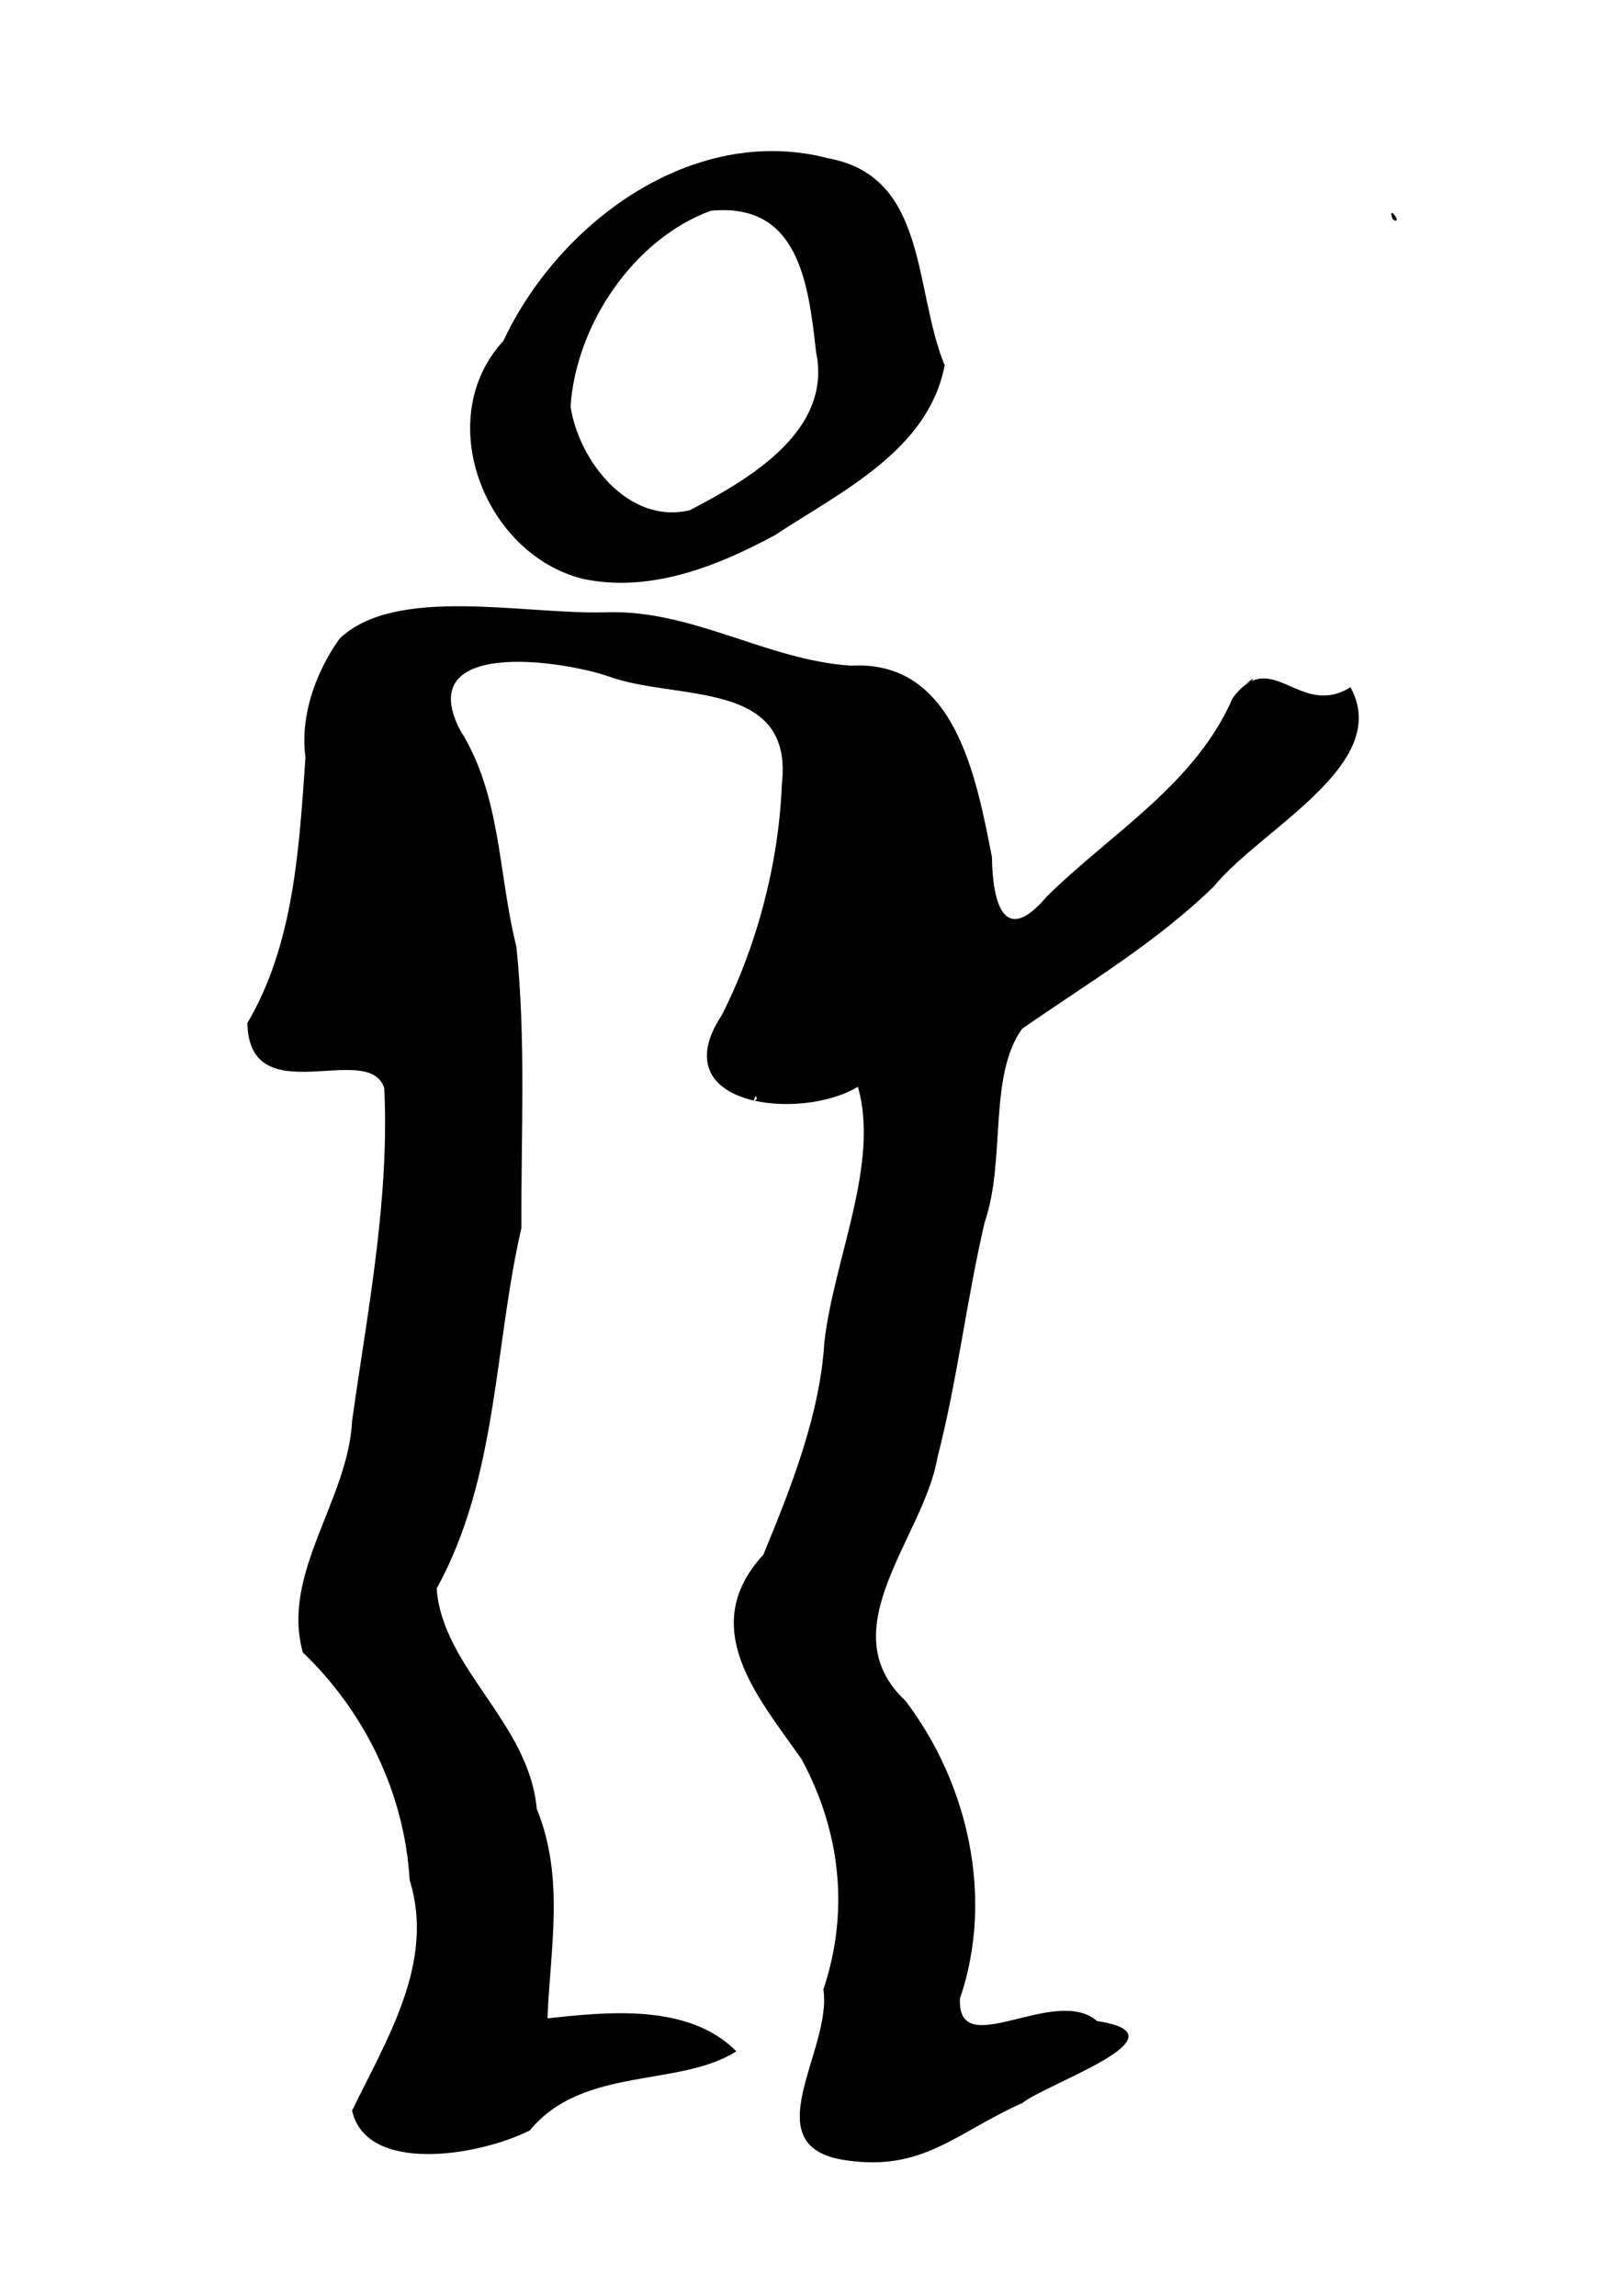 <?xml version="1.0" encoding="UTF-8"?>
<svg width="210mm" height="297mm" version="1.1" viewBox="0 0 744.09 1052.4" xmlns="http://www.w3.org/2000/svg">
<g transform="translate(0 -3.4646e-6)">
<g transform="translate(0,20)">
<path d="m387.76 970.27c-43.167-6.205-6.003-50.399-10.271-78.33 11.999-35.774 7.896-72.317-9.979-105.5-19.932-28.462-48.253-60.434-17.505-93.821 12.787-31.027 25.969-64.254 27.956-97.617 4.464-38.102 25.462-81.828 15.339-116.84-25.888 15.907-90.125 9.3-62.419-32.759 15.623-30.571 26.201-69.107 27.557-105.84 5.628-48.593-48.483-38.108-79.433-49.511-22.304-7.602-89.681-17.178-68.066 24.636 18.921 29.878 17.381 65.871 25.792 99.201 4.474 42.769 2.112 86.041 2.304 129.01-12.647 55.05-10.83 114.44-38.839 165.25 2.536 36.422 42.477 61.711 45.862 100.98 12.942 31.558 6.182 63.911 4.94 96.068 26.989-2.886 64.629-7.085 86.594 15.119-26.128 16.684-70.418 6.669-94.68 36.27-23.659 11.863-74.942 20.068-81.511-9.093 15.895-32.769 38.192-67.942 26.4-105.69-2.344-39.598-20.388-76.942-48.973-104.34-10.154-36.135 20.813-69.723 22.583-106.1 7.099-50.592 17.194-101.29 14.757-152.57-7.091-22.115-61.915 11.953-62.774-29.841 21.404-36.182 23.723-80.241 26.641-121.65-3.918-29.569 15.805-54.716 15.805-54.716 25.91-24.372 84.534-10.767 122.02-11.912 39.608-1.329 73.561 21.898 112.17 24.466 47.701-2.772 57.451 50.664 64.733 87.655 0.328 21.159 5.475 41.457 25.321 18.006 29.311-28.874 67.854-51.268 85.065-90.806 17.928-24.155 30.564 9.613 54.016-4.966 19.417 35.416-40.955 64.756-62.638 91.298-26.473 25.8-57.746 44.309-87.883 65.229-15.658 21.624-7.424 60.512-17.173 88.595-8.383 35.908-12.531 72.604-21.726 108.19-6.217 36.393-49.636 78.489-14.63 111.3 28.929 38.018 40.698 90.603 24.998 136.5-1.424 29.718 43.406-6.572 62.87 10.311 42.868 6.54-22.491 28.248-34.337 37.608-30.338 13.515-45.443 31.524-80.881 26.198zm-40.832-486.43c-0.118-3.91-2.659 2.803 0 0zm227.01-191.78c2.887-3.511-7.446 5.3 0 0zm-306.96-46.779c-45.055-11.423-69.013-73.425-36.228-108.98 25.466-54.381 87.111-99.985 149.13-83.7 45.615 8.392 38.914 60.09 53.215 94.847-7.356 38.95-47.584 57.964-77.932 77.923-26.624 14.417-57.67 26.589-88.188 19.91zm49.229-31.369c27.148-14.181 65.62-36.359 57.915-72.636-3.539-32.33-8.33-68.601-48.314-64.644-35.646 13.151-61.759 52.592-64.232 89.683 3.753 24.914 26.513 54.232 54.631 47.597zm322.28-133.4c-2.75-8.075 5.391 3.393 0 0z"/>
</g>
</g>
</svg>
